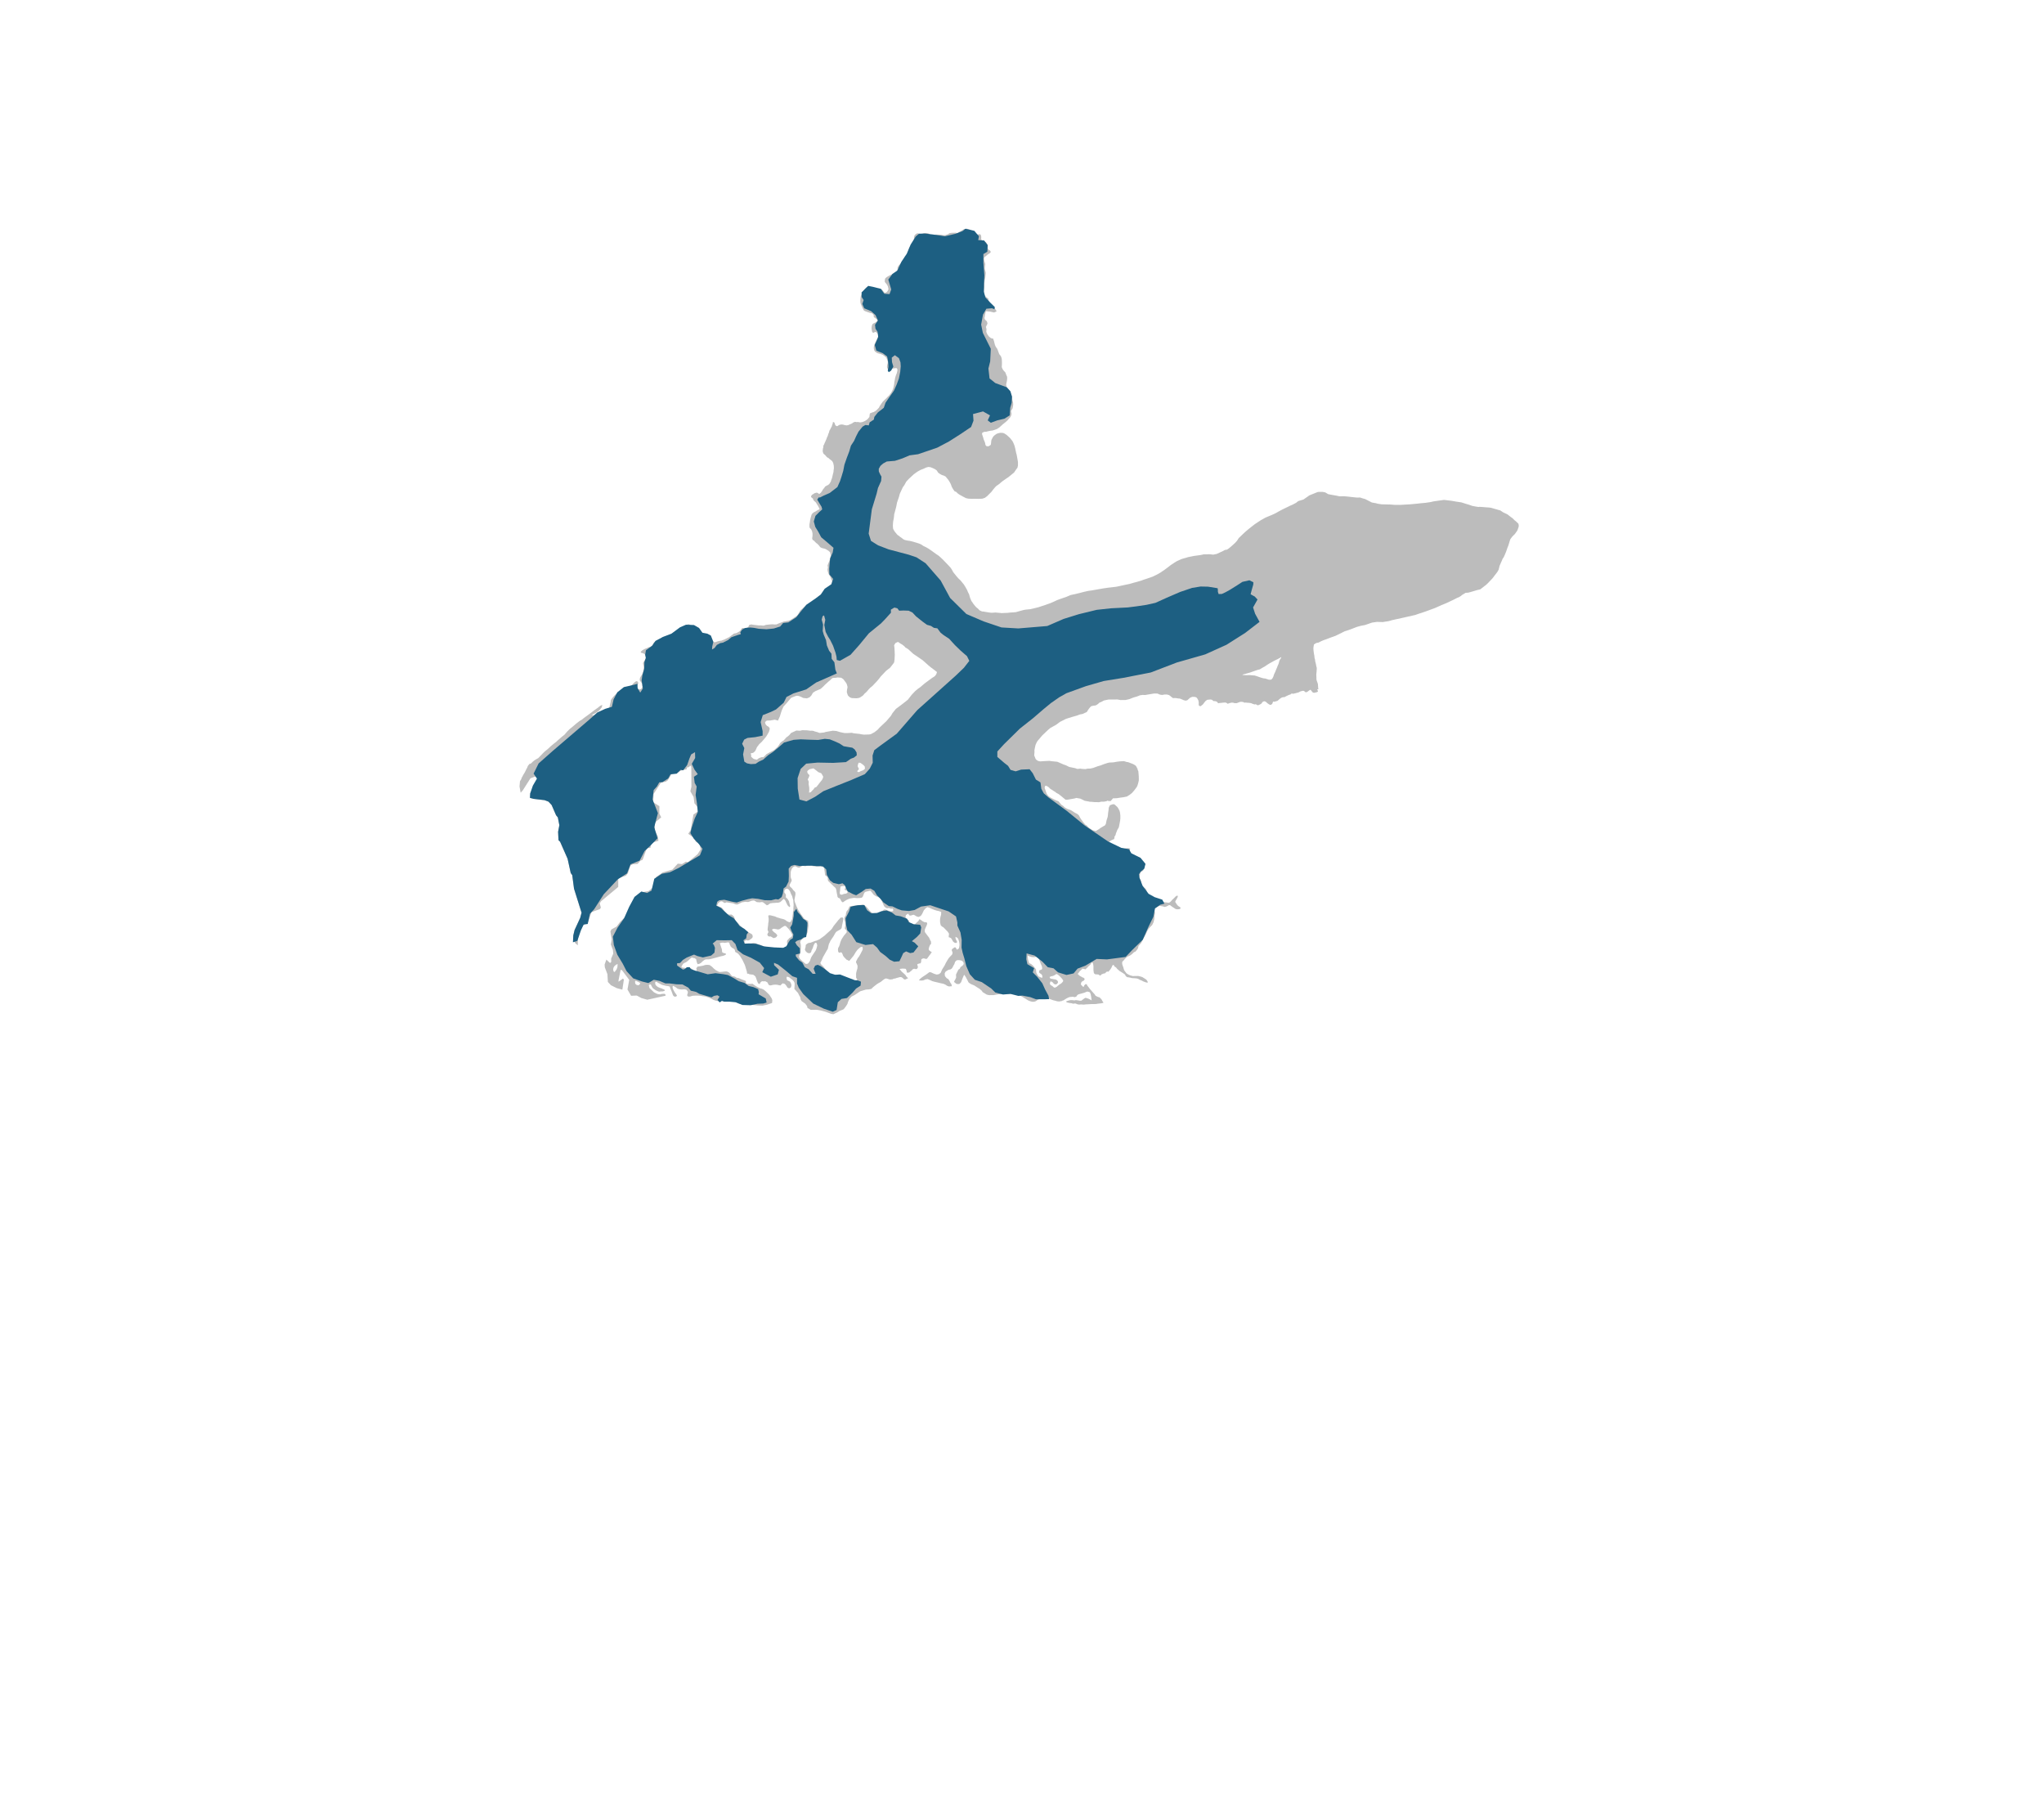 <svg xmlns="http://www.w3.org/2000/svg" viewBox="0 0 181 160"><path d="M77.201 29.258l-.022-.197.012-.151.019-.086.057-.132.117-.074.144-.067.13-.1.045-.066-.067-.117-.093-.078-.126-.084-.046-.045-.002-.158-.126-.15-.25-.063-.396-.14-.099-.058-.093-.17-.095-.203-.081-.196-.042-.17-.001-.158.011-.184.03-.204.096-.218.064-.145.187-.245.097-.113.15-.087.079-.014.131.025.178.116.152.09.086.032.111-.014.301-.082.191.044.086.084.173.228.092.019.078-.04.072-.053.084-.126.044-.112-.048-.216-.061-.137-.127-.169-.086-.098-.008-.125.031-.178.039-.046.117-.1.261-.148.111-.047.261-.141.145.011.084-.093.05-.152.038-.145-.008-.118.09-.165.143-.153.182-.186.11-.192.07-.126.077-.198.046-.02.104-.1.104-.113.026-.053.037-.171.005-.164.019-.046.071-.139.143-.133.064-.093.07-.185.044-.138.044-.099.011-.204.032-.132.044-.079.059-.053.072-.053.091-.047.086.019.072.019.053.045.066.039.131-.08.209-.055.151-.008.138.018.079.025.112.071.041.078.034.072.079.065.209-.127.177-.061.191.004.131-.002.144.012.217.043.171-.009.229-.088.13-.087.184-.028.334-.01.086.006.079.038.137-.094.215-.121.209-.127.151-.041.144-.021.059.026.251.076.073.032.211.129.034.046.066.065.079.071.086.058.151.011.085-.021.112.025.048.144.014.098-.012.118.027.098.041.065.066.039.165.064.119.045.133.195-.005.138.001.092.075.216.046.045.119.064.073.124-.097.113-.163.1-.123.106-.13.1-.046.04-.051.125.035.223.082.275-.031.191-.017.158.008.098.055.196.028.131-.018.184-.023.217-.057.257-.03.276.003.223.001.105-.036.27-.005.171.021.157.034.078.034.078.173.175.126.077.035.223.08.13.054.124.239.26.06.052.119.104.061.091.033.039.054.118-.222.095-.197-.044-.158-.038-.157-.011-.125-.018-.099.008-.025.119-.05.23-.031.191-.012.046.026.097.047.078.106.084.06.098.028.138-.019.059-.064.126-.051.119.048.19-.012.138-.005.085.027.098.041.072.02.065.167.221.119.091.046.026.092.038.085-.008.082.229.09.354.081.176.1.13.047.098.122.327.048.105.113.13.068.163.028.157.01.23-.004.236-.012.171.021.098.071.138.067.098.159.169.081.216.068.15.015.138-.024.243-.031.132-.037.191.028.164.053.111.187.241.113.189.055.17.074.17.021.157.015.157.068.242.008.197-.03.191-.031.145-.091.139-.042.079.045.234-.019.125-.052.119-.059.092-.137.152-.091.106-.163.146-.242.192-.189.172-.118.106-.196.133-.229.087-.196.061-.151.014-.171.034-.111.027-.131.034-.099-.006-.098.027-.138.067-.019.125.027.072.04.118.034.098.041.164.047.118.046.098.034.105.02.092.014.085.04.059.06.052.111.012.105-.02.098-.073.052-.033.019-.066.018-.151.012-.151.026-.099.136-.25.097-.106.196-.146.151-.06.196-.041.197.005.138.038.238.156.284.26.086.111.133.163.093.19.093.236.061.242.075.367.053.19.041.229.041.236.027.151.002.223.001.085-.013.053-.019.105-.019.059-.091.119-.084.119-.117.178-.398.325-.182.137-.17.113-.281.199-.137.113-.137.119-.117.086-.151.1-.104.106-.104.125-.084.099-.143.191-.385.384-.196.146-.222.074-.315.016-.401-.01-.223.008-.309-.017-.204-.044-.224-.116-.343-.188-.165-.117-.139-.137-.132-.045-.126-.176-.126-.222-.094-.255-.126-.229-.08-.124-.073-.091-.178-.215-.165-.084-.164-.051-.165-.091-.145-.097-.153-.229-.165-.11-.191-.09-.204-.077-.177-.018-.177.047-.262.12-.242.094-.255.14-.137.093-.215.159-.43.397-.234.251-.168.31-.143.198-.258.56-.077.283-.173.507-.07.368-.115.434-.064.23-.018.21-.025.191-.038.177-.019.131-.012.171-.006.171.007.053.008.144.034.092.046.078.047.085.185.228.099.111.106.065.099.085.145.097.132.111.119.065.099.025.171.038.216.031.191.045.309.09.309.096.178.077.198.136.244.116.211.123.251.169.409.299.218.143.191.163.218.208.358.371.185.196.139.157.093.137.126.235.292.365.152.176.218.208.166.209.086.098.126.189.186.327.08.196.107.209.047.177.047.151.086.207.026.052.186.268.158.196.099.104.126.098.152.156.211.097.138.012.48.082.23.024.354-.022.394.036.164.018.052-.007.453-.017.223-.028.282-.015.236-.022.425-.121.282-.074.184-.028.367-.036.275-.061.439-.108.576-.188.492-.174.34-.147.281-.133.472-.168.314-.107.392-.167.419-.089.472-.115.302-.081.399-.088.269-.035.512-.089.504-.089.479-.069.263-.028.452-.056.727-.157.452-.095.34-.101.262-.068.412-.121.196-.074.269-.087.524-.181.399-.193.294-.166.352-.239.267-.199.32-.245.235-.153.046-.033.248-.153.419-.187.577-.168.498-.102.459-.062.066-.007.216-.041.137-.034.249-.002.243-.008.079.006.276.031.301-.061.333-.153.223-.1.169-.1.184-.028.098-.06.157-.119.28-.245.195-.179.169-.192.149-.231.554-.529.28-.238.359-.285.229-.179.555-.365.412-.226.55-.227.34-.16.268-.153.353-.187.347-.167.301-.147.216-.093.314-.166.157-.126.079-.04.406-.121.254-.173.281-.199.733-.294.111-.014.334.004.23.044.244.149.204.044.322.057.191.031.289.063.439-.003.269.024.664.074.21.018.249-.008.184.064.27.077.593.304.335.057.191.051.322.05.21.005.164.005.21.005.138-.001.453.036.453.003.925-.053.604-.057.38-.042.394-.036.413-.062.256-.061.937-.132.67.08.388.069.473.069.421.135.243.07.309.109.414.076.144.019.066-.014.197.012.703.054.151.025.605.173.204.057.237.162.402.194.231.182.224.162.158.163.126.098.093.091.125.117.034.138-.012.151-.077.224-.052.119-.207.29-.222.218-.072.099-.104.139-.064.191-.109.362-.103.257-.09.27-.135.329-.084.178-.104.158-.077.191-.064.138-.122.283-.083.335-.059.112-.077.125-.215.277-.189.251-.143.152-.182.192-.137.139-.117.106-.503.391-.301.074-.57.168-.209.054-.224.015-.3.18-.131.106-.085.053-.059.04-.157.06-.353.18-.654.307-.392.16-.282.127-.288.127-.759.281-.465.161-.157.047-.386.134-.636.143-.596.136-.505.109-.36.081-.052.02-.196.054-.531.083-.499-.016-.439.062-.622.215-.361.068-.367.101-.589.228-.295.101-.183.054-.438.22-.399.193-.419.148-.17.067-.177.067-.288.101-.269.12-.124.067-.072.027-.111.014-.124.053-.144.1-.044.276.001.112.008.138.035.269.034.17.028.249.041.124.007.118.021.092.047.177.021.131.034.138.02.072.001.105-.012.125-.006.118-.024.21.001.125.008.164.001.171.034.131.061.164.04.138.001.059.007.092.007.072.001.085.014.059.02.052-.122.052.017.034.034.046.026.085-.078.06-.171.041-.052.014-.072.001-.079-.019-.106-.117-.053-.072-.046-.052-.052.007-.105.073-.065.046-.052.046-.118.047-.052-.006-.053-.039-.086-.072-.086-.019-.111.027-.059.014-.052.014-.065.033-.124.067-.001-.005-.045.012-.079.02-.111.034-.105.02-.072.027-.124-.006-.066-.015-.091.082-.118.034-.164.073-.144.073-.059.033-.065.033-.072-.006-.053.007-.118.04-.098.06-.124.099-.098.086-.059.046-.085.02-.118.034-.053.02-.085-.026-.052.053-.026.072-.032.092-.131.086-.105-.025-.079-.045-.119-.084-.093-.091-.059-.039-.066-.032-.079-.006-.059.027-.065.033-.098.139-.072.053-.151.073-.111.034-.086-.052-.079-.039-.005-.009-.101.023-.191-.058-.086-.045-.079-.019-.125-.019-.086-.006-.171-.012-.035-.014-.011.008-.125.007-.105-.058-.151-.019-.131.008-.118.047-.184.067-.196-.005-.079-.032-.151-.012-.164.034-.111.04-.092.027-.092-.072-.106-.039-.223.015-.177.021-.124.007-.118.027-.06-.091-.086-.065-.119-.032-.164-.012-.099-.104-.079-.019-.086-.012-.17.014-.111.014-.15.113-.144.178-.052.079-.098.093-.104.073-.059.04-.132-.078-.007-.085-.001-.197-.034-.17-.093-.17-.086-.098-.145-.038-.197-.005-.117.04-.099.047-.084.079-.15.132-.144.041-.151-.032-.151-.065-.119-.052-.119-.038-.119-.006-.131-.025-.111-.012-.095-.003-.131.008-.166-.123-.086-.078-.106-.071-.171-.045-.197-.005-.229.041-.092-.012-.099-.012-.125-.052-.086-.042-.139-.008h-.189l-.084.014-.709.12-.191-.011-.006-.001-.256.038-.268.107-.242.067-.171.06-.242.1-.347.081-.178.001-.269.002-.276-.05-.334.003-.459.003-.394.082-.261.14-.125.04-.149.132-.157.106-.059.02-.216.028-.177.047-.111.119-.098.125-.084.125-.084.138-.372.174-.236.041-.262.1-.452.128-.321.101-.196.061-.196.1-.301.147-.098.066-.281.212-.522.289-.196.166-.521.496-.176.211-.189.218-.091.119-.091.191-.045.112-.063.289-.032.171.008.144-.024.256.014.105.04.078.054.151.079.104.158.104.177.038.479-.03.335-.016.263.037.44.043.171.071.382.168.224.077.283.142.519.108.211.071.243-.028.177.025.289.017.171-.041.243-.008.262-.055.399-.147.282-.081.236-.094.321-.108.19-.047.361-.016.347-.062.243-.028.341-.022.276.083.092.006.237.09.184.071.119.058.158.11.053.085.06.124.046.078-.008.061.017.013.052.127.023.269.016.217.001.125.001.098.001.085-.069.296-.057.178-.071.139-.207.278-.195.225-.215.173-.247.147-.164.035-.138.028-.282.036-.295.049-.223.009-.119.001-.084.093-.13.153-.204-.011-.097-.029-.059.05-.23.041-.242.002-.21.048-.204-.012-.177.001-.224-.025-.196-.005-.139-.032-.157-.025-.178-.038-.151-.078-.211-.103-.072-.013-.283-.05-.164.047-.315.055-.19.034-.137.021-.158-.005-.198-.163-.172-.143-.238-.189-.198-.103-.092-.078-.178-.11-.132-.091-.125-.071-.106-.104-.066-.059-.106-.071-.086-.045-.118.021-.032.145.034.118.087.249.067.177.08.111.073.091.158.117.31.162.204.097.217.084.106.13.139.17.151.097.158.15.231.129.329.122.283.182.086.052.184.091.126.111.113.209.086.144.159.215.066.085.146.176.151.091.106.13.092.078.132.084.171.11.283.077.281-.166.111-.086.196-.12.137-.08.072-.033.091-.132.07-.342.097-.296.024-.197.012-.158.038-.223.018-.217.026-.072.052-.099.019-.059.268-.094.139.012.204.182.106.117.14.262.047.177.028.249.001.249-.024.23-.101.526-.032.079-.071.125-.046.079-.052.138-.064.151-.032.145-.084.139-.041.02.034.038-.037.165-.144.067-.137.061-.143.107-.058.099-.038.119.073.065.224.05.308-.01.146.084.211.116.198.103.072.025.124-.015.124-.034.151-.021.105-.001.191.017-.005.118-.005.118.001.085.199.208.191.116.172.097.179.142.053.065.093.045.086.058.086.058.131.038.061.091.022.21-.005.138-.005.105-.044.145-.019.072-.072.093-.059.014-.104.087-.064.119-.024.158-.025.118-.019.072.041.111.093.143.041.137.001.092.021.098.093.176.14.143.133.104.06.117.027.078.021.079.115.255.101.143.06.085.119.084.144.018.296.036.125-.001.146.09.092.071.172.077.073.039.092.025.196.011.099.019.111.012.098-.047.104-.1.091-.106.137-.126.104-.106.052-.06.15-.094.039.013.021.098-.077.145-.052.093-.052.093-.039.053-.006.085.047.052.053.104.133.163.073.058.073.039.046.032.04.052.001.066-.104.06-.184.015-.151-.031-.146-.097-.166-.11-.106-.078-.066-.052-.099-.005-.137.074-.091.047-.151.041-.145-.044-.191-.037-.112-.018-.137.048-.104.067-.085.04-.079.034-.084.054.07.367-.012.138-.018.118-.018.145-.005.151-.069.296-.115.231-.273.286-.11.159-.077.132-.064.145-.052.119-.135.245-.135.238-.122.258-.24.279-.026.066-.012.105-.071.126-.155.192-.144.067-.175.166-.104.08-.13.08-.164.061-.149.12-.123.133-.104.133-.078.047-.019.099.001.053.001.085.055.17.041.098.034.137.048.144.073.091.12.163.099.071.224.116.263.069.111-.008.144-.002.21-.002.185.044.171.051.166.103.152.097.073.071.067.098.041.118-.133-.002-.119-.038-.139-.051-.145-.077-.185-.077-.146-.084-.138-.038-.236-.017-.178-.011-.138-.038-.178-.031-.105-.012-.113-.091-.087-.15-.172-.123-.311-.193-.119-.11-.079-.065-.093-.124-.033-.024-.039-.019-.053-.032-.053-.078-.047-.091-.117.074-.032.099-.026.053-.071.126-.071.099-.065.08-.052.053-.033.04-.066-.019-.052-.006-.085.067-.064.073-.072.04-.046-.013-.203.081-.058.053-.059.06-.066-.019-.08-.071-.144-.018-.138.002-.113-.071-.04-.078-.029-.216-.003-.243-.001-.118-.015-.125-.021-.111-.041-.078-.105.001-.051.125-.091.1-.137.12-.061.082-.072.053-.052.06-.045.053-.04-.013-.099-.019-.072-.019-.066-.012-.143.14-.11.1-.072.106-.071.08-.026.046.159.149.304.174.059.006.08.091.014.039-.064.119-.046.02-.039.02-.091.054-.058.066-.019.079-.026.079.047.085.04.039.113.11.059.006.025-.072.019-.053.117-.113.111.012.027.092.173.221.093.13.066.065.14.169.08.078.034.052.086.084.067.117.145.084.139.051.059.006.06.052.139.143.094.176.046.059.027.065-.183.042-.197.022-.17.022-.124.021-.119.001-.124.001-.158.002-.256.016-.223.009-.19.022-.256-.017-.144.015-.151-.024-.198-.077-.196.022-.145-.044-.158-.018-.119-.025-.144-.031-.053-.085.242-.082.171-.035.223.011.086.019.079-.014.066-.014.269.036.072.019.138-.002.254-.193.131-.067.263.089.224.116.047.045-.008-.052-.035-.275-.042-.216-.028-.092-.053-.104-.158-.051-.099-.005-.215.094-.19.055-.353.096-.098.073-.052.086-.039.04-.111.041-.066.001-.106-.032-.19.015-.138.021-.215.094-.32.201-.052.001-.072.047-.236.042-.184-.018-.145-.044-.211-.05-.191-.07-.165-.057-.203.009-.224-.004-.144.008-.118-.012-.066-.032-.274.141-.085.06-.072.047-.079.027-.111.021-.091.001-.099-.019-.126-.038-.158-.064-.166-.103-.112-.071-.357-.213-.284-.141-.303-.056-.735.015-.262.003-.334.017-.262.029-.243.049-.137.002-.138.002-.099.001-.151-.025-.112-.038-.343-.213-.074-.117-.186-.162-.198-.122-.165-.11-.113-.071-.303-.128-.192-.129-.057-.104-.054-.111-.081-.15-.067-.131-.133-.195-.052.079-.096.231-.038.092-.077.211-.032.066-.123.126-.065.02-.079-.006-.059.007-.126-.058-.073-.071-.086-.052.025-.086.058-.099.032-.059.071-.158-.01-.263.102-.218.109-.218.111-.074.039-.053.032-.099.137-.087.123-.12.025-.099-.014-.105-.106-.124-.119-.051-.125-.025-.197-.004-.085.034-.11.113-.077.224-.071.112-.096.191-.078.093-.104.06-.157.028-.176.107-.084.06-.039.06-.045.106.023.223.1.124.08.084.112.051.107.156.073.15.027.052.066.078.028.098.027.105-.262.023-.165-.057-.139-.097-.185-.083-.217-.043-.303-.075-.25-.056-.224-.063-.191-.09-.139-.057-.072-.032-.105.014-.105.021-.144.067-.157.028-.138-.005-.111-.005.025-.079.169-.153.182-.127.196-.127.221-.16.091-.073.124-.015.119.051.165.077.244.083.099-.008.124-.028.143-.107.032-.066.109-.244.213-.344.115-.238.155-.264.09-.139.117-.139.142-.146.072-.086.011-.191-.053-.078-.015-.114.059-.086.189-.127.019-.002.047-.005.053.045.053.111.053.058.163-.113.031-.145.024-.145-.008-.144-.028-.164-.061-.196-.068-.124-.099-.064-.08-.042-.006-.003-.012.105.01.029.05.141.047.072.041.124-.078.073-.01-.001-.115-.011-.146-.103-.101-.176-.087-.137-.119-.058-.092-.025.012-.151.018-.164-.134-.195-.206-.208-.153-.156-.126-.071-.113-.11-.055-.229-.008-.184.011-.191.037-.184.044-.132.01-.256-.053-.026-.151-.057-.191-.037-.218-.07-.211-.083-.205-.096-.191-.063-.157.1-.162.186-.153.324-.104.152-.111.067-.104.041-.139-.038-.132-.071-.141-.085-.124.021-.138.048-.118-.005-.06-.065-.041-.091-.091.027-.137.107-.024.151.001.046.107.163.106.045.073.052.095.255.138.044.1.084.196-.029.182-.179.137-.12.097-.165.158.09.079.071.086.045.125.064.099-.001.079.019.053.045.001.092-.051.145-.141.31-.019.099.009.164.126.169.087.117.146.189.061.117.054.131.067.111.009.21-.097.1-.052.125-.044.132-.018.125.027.079.04.032.146.11.073.032-.065.066-.071.119-.091.106-.058.086-.077.099-.052.079-.091.054-.099-.032-.119-.031-.118.028-.091.054-.019.125.001.098-.019.066-.072.086-.059-.006-.059.02-.111.034-.032.06.027.078.02.052.014.105-.083.139-.039.014-.105.001-.04-.019-.066-.012-.118.041-.11.12-.124.093-.052.053-.111.041-.138-.012-.015-.144-.021-.065-.047-.111-.053-.013-.091-.012-.145-.005-.059.001-.092.021-.046-.006-.065.027.186.228.086.071.119.11.113.104.06.085.02.039.04.045.06.065.079.052-.228.108-.059.02-.085-.025-.067-.065-.084-.072-.106-.058-.138.008-.131.041-.138.034-.13.048-.112.008-.13.061-.118.008-.086.008-.086-.019-.171-.057-.124-.018-.137.067-.157.12-.156.127-.078.04-.209.121-.169.127-.176.14-.097.086-.084.093-.209.048-.282.016-.202.061-.314.096-.482.327-.169.081-.111.06-.144.152-.077.126-.096.218-.044.152-.116.185-.077.106-.123.159-.072.047-.307.122-.222.14-.163.074-.144.074-.086-.006-.111-.018-.125-.044-.191-.07-.166-.065-.211-.057-.283-.076-.256-.043-.144-.012-.177.009-.191-.004-.079.007-.291-.174-.041-.17-.167-.215-.166-.116-.132-.09-.087-.13-.062-.255-.087-.15-.101-.202-.113-.123-.073-.085-.106-.11-.026-.052.017-.256.005-.164-.008-.105-.067-.137-.12-.13-.139-.103-.133-.11-.119-.047-.105-.012-.032.105.061.209.165.07.099.064.081.163.035.137-.044.191-.144.087-.079-.019-.099-.064-.081-.137-.14-.169-.191-.057-.208.193-.283-.062-.138-.012-.216.016-.184.048-.091.001-.106-.032-.134-.241-.191-.096-.136.017-.072-.019-.105.021-.104.093-.071.145-.139-.071-.068-.163-.054-.137-.048-.151-.068-.157-.093-.084-.106-.071-.217-.024-.118-.018-.106-.058-.086.021-.028-.184-.082-.281-.095-.314-.119-.248-.094-.196-.12-.196-.093-.156-.16-.195-.146-.103-.079-.025-.067-.098-.008-.118-.1-.11-.106-.051-.152-.123-.02-.039-.081-.163-.021-.111-.086-.078-.196.029-.138.021-.111-.018-.138-.005-.131.041-.059-.019.068.216.055.17.054.144.021.111.001.072.014.092.026.052.093.038.178.044.053.065-.064.066-.177.074-.288.062-.387.11-.294.076-.203.048-.157.022-.144-.005-.138.021-.084.047-.176.133-.091.1-.163.094-.157.035-.047-.098-.055-.183-.028-.157-.133-.09-.151-.031-.111-.032-.157.127-.085.08-.09.086-.169.127-.151.067-.104.067-.097.159-.064.112.079.071.178.018.158.024.249.01.099-.001.158.044.113.117.067.078.099.084.105-.008.045-.066.006-.079-.014-.085-.021-.072.117-.152.229-.036.236-.042.216-.068.19-.015.204.024.212.155.146.149.186.149.271.148.125.012.407-.044.184-.002.192.103.073.085.14.182.046.039.257.05.139.097.197.031.152.07.139.057.244.089.092.045.008.105-.012.059.086.078.223.004.151.005.118-.021.231.162.132.084.106.064.218.103.125.031.171.07.172.136.206.195.146.149.194.293.068.17-.012.131-.005.105-.066.04-.229.075-.15.054-.406.084-.434-.015-.244-.03-.434-.028-.401-.028-.197-.024-.085.001-.184-.031-.125-.025-.185-.083-.211-.116-.158-.044-.349-.068-.276-.023-.301.082-.131.021-.23.009-.197-.037-.204-.07-.225-.122-.257-.109-.231-.07-.25-.03-.289-.043-.216-.004-.23.003-.17.015-.184.061-.085.001-.092.001-.046-.032-.06-.085.044-.132.031-.165-.046-.072-.093-.124-.184-.031-.229.016-.237-.024-.164-.064-.08-.078-.106-.064-.152-.09-.065.04.001.131.061.17.081.15.08.13.093.124.047.072.027.072-.124.067-.066.001-.099-.045-.066-.078-.075-.209-.068-.177-.075-.176-.054-.144-.001-.059-.017-.005-.154-.046-.151-.018-.139-.031-.144-.031-.139-.044-.146-.084-.171-.083-.073-.058-.073-.032-.104.041.015.177.081.13.152.116.191.083.132.038.119.058.073.025.066.032.028.098-.19.055-.151.002-.151.021-.086-.025-.066-.026-.165-.077-.086-.065-.073-.045-.066-.052-.053-.052-.021-.046-.067-.109-.054-.124-.092-.032-.098.086.062.242.219.208.166.162.211.116.132.051.216.03.105-.034.131-.015.119-.001.059.006.061.071.006.007-.006.085-1.617.354-.521-.152-.409-.219-.499.019-.321-.554.154-.855-.58-.775-.12-.123-.065.04-.18.895.001.131.384-.28.086.091-.134.888-.494-.132-.515-.257-.273-.292-.041-.689-.23-.608-.016-.249.153-.435.325.305.104-.093-.004-.302.186-.436-.03-.321-.183-.49.08-.448-.12-.701.09-.185.457-.248.291-.397.662-.638.341-.634.068-.382.186-.376.696-.62.577-.092.468-.38.204-.521-.011-.335.599-.421.864-.253.473-.524.375.035.339-.207.184.044.858-.713.278-.43-.125-.557-.276-.076-.294-.443-.41-.297.219-.344.24-1.362.521-.367-.041-.157-.393-.475-.072-.551-.289-.509.094-.408-.009-1.766-.046-.074-.066-.013-.039.059-.065.053-.053.027-.116.01-.032.166-.498.111-.417.254-.394.031-.354.575-.169.12-.445.097-.643.993-.037.736.549.348-.006.657.167.333-.513.426-.051.125-.013.598.269.516.064.406-.622.198-.093.434-.256.023-.11.152-.325.884-.189.074-.253.285-.413.031-.229.114-.215.685-.175.212-.68.244-.004.755-1.509 1.259-.129.192.102.38-.09.132-.745.271-.292.857-.45.314-.34.661-.126.501.001.604-.225-.194-.147-.293-.031-.387.113-.474.499-1.083.12-.455-.667-2.126-.158-1.2-.133-.189-.277-1.264-.66-1.496-.146-.149-.035-.742.111-.586-.133-.681-.16-.202-.391-.902-.279-.299-.35-.134-.972-.114-.318-.085.113-.471.614-1.304-.04-.105-.151-.038-.491.181-.675 1.062-.176.198-.02.006-.097-.545.041-.46.039-.066.032-.053.058-.099.012-.079.039-.06.039-.066.077-.152.084-.132.058-.106.064-.119.051-.119.09-.159.051-.139.136-.179.129-.039.097-.086.046-.053.156-.127.15-.1.215-.121.233-.239.169-.179.162-.159.28-.227.253-.239.305-.253.176-.133.149-.14.325-.286.273-.22.22-.259.247-.246.202-.16.358-.306.299-.233.235-.141.156-.133.254-.18.287-.213.41-.313.267-.187.208-.167.191-.097-.014.122-.038.119-.065.066-.026.046-.09.113-.072.06-.059.047-.091.067-.084.053-.072.047-.065.034-.052.034-.072.027-.039.02-.066.027.034.032.059.012.053.006.052-.02.065-.014.098-.054.059-.04.065-.04.072-.04.091-.034.091-.027.157-.087.118-.014.104-.041.137-.048.105-.027.072-.034.053-.027.052-.06-.007-.046.025-.118.031-.132.013-.046.031-.158.019-.04.006-.072.018-.138.077-.119.117-.146.077-.093.137-.133.202-.147.189-.127.11-.069.288-.115.157-.074.091-.047.111-.054.072-.04.098-.073.124-.093.039-.033.091-.093.046-.047.065-.06.072-.06.045-.027.072-.027.079.032.046.065.015.111-.052.099-.059.1-.077.119-.084.139-.032.046-.052.053-.019.079.079-.001.19-.061.091-.021.111-.028.144-.028.065-.06.052-.099.019-.086-.027-.085.025-.079-.053-.111-.053-.078-.053-.059-.06-.098-.027-.079.031-.151.038-.086.072-.106.09-.159.077-.198.037-.217.018-.151-.008-.118-.041-.17-.014-.072.019-.086.064-.099.052-.086.116-.192-.001-.053.032-.06-.034-.091-.041-.072-.053-.078-.092-.065-.073-.032-.086-.019-.079-.025-.026-.033-.001-.053.156-.14.124-.067.111-.06.196-.074.137-.067.131-.028.078-.06.098-.067.052-.073.032-.112.039-.053.117-.08.177-.015.137-.08.084-.053.117-.106.039-.04.084-.093.164-.048.242-.075.086-.021.202-.068.169-.146.183-.101.144-.067.235-.141.124-.054.091-.04.163-.074.15-.1.091-.067.137-.12.104-.041.092.005.113.071.079.052.126.077.073.052.059.045.271.155.059.039.059.012.106.097.046.059.08.098.087.137.099.051.106.051.085-.027.098-.008.099.012.198.057.046.032.053.045.068.157.061.131.034.065.021.046.033.052.06.026.111-.008.248-.088.086-.008.072-.027.092-.001.046-.014.098-.041.131-.047.222-.108.216-.108.227-.167.202-.153.204-.035.176-.094.091-.054.117-.12.116-.172.072-.014.086-.001.111-.001.111-.001.079-.027.104-.067.032-.066.013-.046.072-.08.17-.028.106.025.559.066.131-.008.092.012.138.012.066-.001.052-.02.138-.048.459-.045.131-.002.144.012.111-.001.079-.001.15-.067.072-.034.445-.156.111-.014.301-.056.15-.061.065-.04.242-.154.28-.194.084-.093.11-.192.052-.093.058-.086.084-.08.325-.28.189-.147.157-.094.104-.06.325-.227.17-.1.128-.063.144-.107.129-.107.143-.14.169-.186.24-.233.136-.133.045-.06.072-.08.098-.08.129-.172.018-.151-.021-.157-.067-.124-.055-.183-.081-.13-.08-.13-.048-.137-.028-.105-.028-.144.037-.197-.014-.092-.014-.085.051-.145.051-.119.07-.165.044-.138.024-.151.038-.125-.008-.118-.042-.203-.159-.143-.251-.148-.099-.032-.139-.031-.105-.032-.093-.045-.086-.091-.093-.124-.066-.058-.079-.078-.073-.045-.106-.11-.093-.097-.112-.064-.041-.144.025-.118.011-.164-.001-.144-.042-.196-.081-.17-.12-.123-.027-.079-.003-.223.037-.211.024-.165.037-.184.032-.119.032-.099.025-.092.072-.106.097-.086.124-.061.098-.054.157-.1.131-.061.032-.033-.034-.078-.067-.124-.061-.118-.053-.078-.067-.111-.053-.078-.04-.039-.152-.136-.027-.065-.021-.046-.034-.072-.079-.058-.066-.052.006-.085.064-.106.091-.06.157-.1.091-.021.079-.021.053.006.066.032.106.078.044-.02.104-.086.059-.079.052-.073.058-.112.124-.158.037-.035.039-.084.05-.025.005-.008.124-.073.078-.033.124-.093.136-.218.032-.118.071-.178.032-.138.026-.105.038-.171.039-.132.012-.19.025-.118-.008-.243-.047-.223-.027-.072-.06-.111-.073-.072-.072-.052-.06-.045-.086-.065-.03-.044-.028-.018-.079-.032-.08-.071-.093-.111-.066-.065-.086-.071-.053-.072-.021-.079-.028-.111.036-.276.032-.066-.014-.105.064-.119.07-.165.064-.139.09-.211.051-.145.052-.093.057-.198.045-.086.025-.092.032-.119.058-.086.071-.145.077-.132.013-.059.038-.119.032-.073.006-.118.059-.02.073.039.04.085.021.072.021.059.046.059.093.051.065-.007.052-.04.098-.06.131-.034.105-.008.105.012.126.038.177.031.144-.021.131-.061.163-.068.085-.047.091-.067.137-.054.119.025.157-.008.184.037.177-.028.17-.061.124-.067.085-.054.11-.087.078-.099.072-.08.012-.092.012-.118.024-.112.196-.081.144-.041.176-.107.117-.1.162-.173.09-.172.11-.159.149-.212.331-.319.104-.113.117-.106.11-.146.09-.132.064-.126.058-.112.051-.138.037-.151.025-.119.024-.145.005-.118.037-.165.037-.211.038-.125.038-.125.07-.165.012-.059.044-.184-.015-.144-.079-.065-.16.017-.197.029-.184-.004-.085.027-.072.001-.072-.006-.047-.085-.014-.092.012-.112.032-.138.025-.086.005-.131-.123-.333-.133-.117-.159-.123-.158-.07-.119-.038-.086-.019-.119-.038-.106-.051-.126-.097-.06-.078-.034-.124-.021-.098.018-.191.07-.204.07-.152.116-.218.057-.139.07-.172-.001-.105-.067-.131-.079-.071-.119-.058-.124.067-.046.014-.099-.051-.034-.158zm36.262 28.915l-.124.08-.196.106-.314.153-.215.12-.183.1-.216.133-.229.159-.124.06-.307.186-.177.041-.504.175-.184.067-.17.047-.171.047-.098.034-.111.014-.144.067.354.024.309-.009.177.018.263.018.204.064.388.135.217.057.111.006.151.045.144.051.099.019.079-.014.059.013.117-.106.078-.145.084-.25.11-.231.052-.145.084-.184.077-.204.059-.125.051-.171.032-.125.039-.079.104-.158.025-.093zm-44.101 7.419l.032-.03.091-.099.143-.165.157-.113.098-.086.169-.198.464-.214.335.017.177-.047.269.005.112-.001.354.043.164-.001.138.025.059.032.244.064.052.019.158.058.393-.042.144-.047.314-.055.315-.055.066.006.249.018.336.103.388.082.289-.002.348-.022.191.045.506.055.151.032.23.031.236-.008.184-.001.184-.028.327-.173.281-.219.195-.212.157-.152.424-.397.41-.482.129-.224.299-.376.627-.471.437-.345.345-.442.3-.317.235-.199.046-.033.163-.113.398-.338.177-.133.503-.371.124-.073.124-.093.032-.053.072-.092.064-.197-.258-.202-.297-.221-.218-.182-.079-.072-.419-.372-.501-.344-.33-.221-.218-.202-.205-.189-.132-.091-.132-.071-.093-.111-.198-.156-.151-.084-.145-.104-.086-.045-.216.1-.117.191.028.223.015.256.015.354-.011.243-.012.21-.032.223-.045.079-.319.409-.359.278-.228.245-.234.245-.156.205-.195.231-.378.397-.215.179-.144.152-.149.178-.104.099-.091.073-.104.132-.078.073-.066.04-.183.12-.131.034-.164.021-.256-.011-.138-.006-.125-.038-.112-.071-.119-.124-.046-.118-.054-.183.018-.19.044-.23-.001-.053L75 60.63l-.053-.131-.053-.072-.1-.137-.119-.157-.191-.123-.321-.024-.131.027-.3.021-.106.081-.124.126-.111.086-.32.291-.176.179-.222.199-.478.207-.209.139-.142.244-.157.159-.236.094-.328-.037-.165-.084-.204-.084-.171-.032-.164.041-.347.14-.052.046-.162.192-.189.225-.293.324-.058.125-.09.204-.084.25-.083.283-.175.376-.138-.045-.139-.038-.419.075-.289.002-.15.132.007.085.047.131.113.124.105.052.113.111.027.105-.058.204-.013.053-.129.231-.123.198-.227.277-.189.212-.183.165-.156.205-.046.053-.122.277-.052.092-.072.073-.104.08-.216.048.054.19-.026.066.026.052.152.137.079.052.256.064.046-.027.052-.046.098-.066.079-.033.177-.06.111.019.078-.06.098-.093.124-.132.282-.153.209-.107.184-.1.156-.146.15-.132.137-.191.091-.152.182-.159.094-.041zm6.767 1.948l-.066-.013-.045.046-.032.086-.032.125.001.092.047.098.046.072.001.072-.144.159.04.072.079.013.079-.007.111-.073.079-.027.079-.027.079-.033.078-.06.065-.073-.021-.197-.046-.052-.073-.072-.126-.098-.119-.084-.08-.019zm-4.496 2.646l.177-.047.026-.046.079-.073.045-.059.072-.06.091-.139.046-.027.144-.067.059-.086.104-.126.065-.092.163-.198.097-.125.071-.158.019-.079-.001-.053-.099-.17-.066-.111-.073-.026-.111-.045-.086-.032-.066-.059-.244-.189-.086-.072-.111.001-.118.034-.092.014-.072.033-.137.099-.046.066.014.131.046.078.06.052.053.059.02.065-.019.053-.032.072-.019.066-.052.086-.026.053.027.065.026.052.041.124-.019.112.008.105.021.131.021.111.007.098.001.164-.006.105-.022.11zm3.154 8.582l.045-.105.052-.066-.014-.065-.026-.046-.099-.025-.086-.012-.105.014-.118.04-.012.066-.019.092-.018.223-.025.125.007.105.027.072.059.026.105.012.072-.033.137-.047.085-.001.105-.034.098-.079-.014-.118-.066-.052-.053-.026-.059-.006-.078-.06zm12.007 3.986l.184.064.091-.007.125.032.118-.021.085-.027.098-.099.032-.059.084-.145.084-.152.058-.112.091-.145.103-.276.032-.053.079-.06.118-.04.072-.053.039-.112.025-.138.019-.086.005-.223.006-.085.019-.118.084-.257.097-.099.137-.093.065-.086-.014-.052-.053-.046-.099.007-.084.066-.066.066-.15.054-.046-.026-.086-.058-.139-.137-.117-.078-.066-.019-.085.014-.072.014-.124.067-.039.066-.209.166-.099.027-.124.047-.189.139-.104.06-.019.105.046.118.047.124.061.223.081.183.053.085.021.092.007.112-.019.072-.019.053-.012.118-.044.158-.058.171-.032.086-.071.191-.027.182zm3.025-2.675l-.051.224-.038.151-.006.099-.012.118-.006.131.008.118.014.223.027.111.001.112.001.112-.039.099-.026.086-.019.131-.006.099-.024.191.079.085.04.072-.039.059-.026.079-.026.053-.071.125-.039.105-.026.125-.012.099.027.085.034.105.001.059-.059.112-.052.099-.052.138.001.085.026.079.046.059.046.039h.059l.085-.034.039-.059.032-.079-.007-.066.013-.118.071-.119.059-.02.045-.046.032-.105.019-.125.019-.066.019-.177-.001-.171.025-.105-.001-.125.058-.165.077-.152.039-.132.044-.21-.001-.118-.046-.059-.079-.104-.053-.091-.008-.092-.008-.21-.001-.072-.001-.164.012-.19.019-.164.032-.138v-.053l-.053-.059-.092-.019-.099-.012-.07-.048zm-26.309.14l.25.083.086.039.079.039.113.13.086.124.059.078.099.104.119.124.119.038.144.012.092-.014.099.058.099.091.06.085.02.065.047.131.053.124.066.065.079.072.106.104.086.111.152.156.079.085.106.104.145.13.165.071.218.156.224.123.08.104.014.138-.026.072-.065.073-.104.08-.131.086-.105.02-.105-.025-.085.007-.118.099.027.118.033.072.04.039.059.019.104-.021h.059l.125-.007.144-.047.19-.041.177.018.139.058.105.032.165.045.118.045.106.052.171.064.184.045.191.038.197.031.368-.009.157-.008.053.072.165.11.086-.001.111-.04.151-.041.118-.073.098-.04.091-.066.117-.132-.034-.098-.026-.052-.015-.157.026-.125.104-.099.064-.086.144-.08.104-.093.019-.099-.007-.066-.053-.098-.08-.15-.166-.228-.112-.117-.146-.15-.131-.006-.117.073-.137.086-.157.119-.144.038-.099-.019-.131-.025-.125-.025-.138.027-.039.092.086.098.092.091.106.071.073.065.099.117.001.059-.072.106-.072.053-.157.047-.052-.006-.119-.078-.126-.065-.079.014-.105-.025-.053-.052-.047-.105.052-.119.052-.086-.027-.105-.04-.052-.006-.053.005-.118.013-.092.019-.138.012-.118.012-.151.026-.131.005-.217-.035-.282.052-.04.066-.001.119.012.164.045.092.019.105.032.191.084.184.051.132.045.124.025.178.051.119.065.126.098.145.065.092.026.059-.02.052-.04.026-.046.091-.184.018-.177.044-.289.012-.223.039-.079-.008-.105.012-.243.012-.099-.008-.151-.014-.125-.001-.125-.027-.105-.054-.19-.02-.098-.093-.177-.034-.079-.047-.131-.053-.098-.126-.157-.091-.026-.119.014-.098.079-.025.086-.006.059-.006.092.04.046.099.157-.006.118.001.118.072.065.073.065.093.144.053.105.021.118.034.124.041.138-.039.105-.066-.039-.086-.078-.06-.078-.046-.098-.06-.118-.061-.151-.059-.072-.073-.098-.099.053-.039.046-.072.073-.13.113-.184.054-.079-.006-.216.021-.157.008-.243.028-.202.146-.099.027-.079-.058-.225-.182-.112-.045-.105.007-.104.02-.256-.018-.244-.143-.105.001-.151.027-.118.053-.164.054-.236-.024-.164.027-.151.024-.117.06-.282.133-.158-.019-.105-.039-.106-.045-.157-.025-.441-.069-.091.047-.111.001-.059-.044-.046-.046-.105-.045-.119.014-.104.073-.065.053-.059.073-.039.105-.018.092zm25.587 3.371l-.066.014-.072.053-.072.06-.045.125-.045.092-.013.072-.025.118-.006.079-.006.144-.006.092-.012.131-.019.138-.064.184-.051.191-.038.145-.039.112-.064.184-.019.131.073.072.065-.092.026-.053.052-.112.032-.053.039-.099.077-.211.032-.099.044-.23.064-.158.052-.132.051-.184.039-.118.044-.158.032-.125.012-.118-.021-.092-.051-.103zM54.7 85.373l-.099.02-.085.06-.072.06-.065.073-.052.099-.025.105.001.092.007.059.046.098.059.026.059-.046.039-.079.052-.046.045-.079.026-.072.032-.086.012-.105.006-.118.014-.061zm37.609 1.193l-.015-.177-.033-.065-.046-.059-.079-.052-.053-.039-.079-.072.032-.171.046-.027.104-.034.066-.033.032-.053-.001-.085-.021-.125-.034-.085-.053-.111-.114-.301-.113-.275-.106-.098-.138.034-.138.021-.091-.006-.125-.012-.099-.026-.099-.039-.158-.058.014.072.001.092.014.105.014.079.081.282.033.052.099.032.092.058.106.098.073.065.079.111.073.078.066.098.007.085.008.085.021.131.106.196.046.072.059.065.079.026.066.032.079.032.099.002zm-16.51.255l.11-.046-.021-.066-.033-.065-.046-.078.005-.171-.008-.144.019-.138.025-.112.071-.23.018-.184-.014-.112-.081-.177-.046-.092.019-.099.077-.145.052-.105.13-.172.123-.218.065-.132.071-.132.046-.092.019-.138-.041-.144-.171.047-.104.086-.111.093-.084.099-.097.132-.065.105-.142.237-.384.462-.132-.071-.119-.052-.099-.111-.132-.137-.073-.118-.04-.124-.073-.131-.085-.026-.111.047-.066-.032-.046-.072-.014-.079-.007-.105.012-.125.039-.066.059-.112.051-.151.052-.204.103-.244.117-.185.091-.139.241-.284.012-.138-.047-.085-.112-.091-.007-.085.032-.197.019-.118-.008-.125-.034-.157-.034-.079-.014-.065-.001-.085-.001-.059.026-.099.039-.053.065-.099.006-.125.019-.086.032-.099.032-.066.072-.073.077-.138.077-.178.053-.02.091-.02.105-.014.105-.007.124-.021.204-.028.289-.028.203-.034.119.032.059.045.132.098.106.117.153.189.119.124.119.124.158.097.151.064.177.005.118-.04.209-.199.163-.126.098-.086.072-.007.164.032.164.078.231.064.177-.034.019-.118-.04-.105h-.066l-.065.014-.073-.013-.105-.045-.105.001-.092.014-.118-.045-.119-.104-.034-.046-.04-.085-.06-.144-.053-.111-.026-.072-.113-.189-.119-.137-.072-.039-.086-.045-.105-.025-.238-.149-.073-.098-.099-.124-.119-.137-.118.014-.269.068-.072.027-.078.066-.052.112-.077.211-.098.119-.079.014-.131.014-.216.008-.262-.024-.177.028-.131.021-.137.034-.242.113-.163.1-.098.079-.066.02-.086-.065-.034-.059-.026-.046-.04-.072-.046-.092-.053-.026-.099-.039-.04-.039-.04-.085-.001-.066-.027-.118-.034-.164-.028-.21-.047-.138-.046-.072-.119-.104-.106-.104-.106-.098-.132-.137-.126-.111-.04-.052-.033-.085-.001-.072-.007-.092-.034-.105-.066-.059-.079-.032-.06-.091-.029-.263-.014-.092-.02-.085-.001-.131-.139-.17-.144-.005-.138.001-.21.002-.21-.018-.138.001-.283-.07-.171-.018-.072.033-.196.054-.165-.038-.079.001-.117.067-.105.073-.098.025-.151-.051-.139-.078-.098.02-.091.047-.091.086-.065.119-.045.118-.032.145.001.066-.005.21.008.164.047.157.04.079-.025.125-.11.211-.058.112.027.124.092.085.113.111.119.163.093.078.053.072.02.052.007.085-.006.112-.032.145-.032.184-.019.118.021.118.02.092.041.085.026.072.04.105.041.105.06.124.053.118.073.137.093.144.106.163.12.157.152.222.073.065.204.09.093.085.001.138.014.085.008.184-.02.162-.019.164-.037.237-.077.178-.11.204-.202.172-.169.126-.072.132-.019.105.034.098.021.184.001.164-.012.151-.013.112.008.085-.058.178-.058.119-.039.132.021.111.06.098.059.059.126.124.073.072.072.045.133.124.079.039.079-.007.072-.014.066-.053.129-.185.097-.283.058-.112.091-.139.084-.125.143-.211.065-.112.07-.211.039-.158-.014-.131-.027-.065-.04-.059-.098-.012-.078.119-.039.066-.045.119-.051.164-.046.099-.064.112-.019.105-.033.072-.072.053-.052.014-.066.001-.072-.013-.093-.052-.106-.104-.053-.092-.021-.072.058-.197.012-.105.006-.098.111-.093.118-.073.209-.034.399-.154.124-.027.144-.067.092-.034.261-.186.202-.146.137-.126.13-.119.274-.245.117-.126.149-.244.149-.185.182-.225.091-.119.072-.066.098-.119.065-.033.118-.007.066.039.014.066-.006.125-.019.072-.012.085-.038.164-.019.099-.025.111-.019.145-.032.066-.085.086-.196.107-.131.08-.059.046-.065.092-.091.158-.091.165-.117.165-.13.191-.052.119-.058.119-.032.066-.095.414-.117.191-.181.323-.117.204-.129.303-.099.202-.017.035.039.052.047.085.066.065.06.052.106.117.073.091.1.163.093.15.093.104.073.072.165.097.131.006.204-.015.21-.008.216-.021.086.026.125.098.165.071.131.038.131.052.158.084.139.078.085.032.099.026.092.019.158.012.099-.001.013-.001zm-19.559.056l.001.171.04.085.04.046.053.026.053.019.105.019.059-.033.046-.053.052-.046-.001-.059-.053-.039-.046-.039-.052-.013-.046-.032-.112-.045-.079-.032-.06.025zm36.729.255l.093.111.119.058.092.091.073.045.059.019.052-.02.066-.033.065-.033.065-.066.104-.08.079-.066.104-.053.104-.093.098-.119-.001-.092-.08-.111-.046-.059-.046-.052-.112-.117-.086-.078-.079-.072-.092-.052-.072-.013-.072.06-.072.04-.085.047-.099.034-.138.027-.118.06.034.092.059.046.079.019.059.006.111.025.099.012.105.019.066.039.072.052.053.091.014.066-.046.079-.052.066-.105.047-.052-.013-.053-.013-.066-.039-.053-.059-.039-.052-.073-.059-.119-.038-.039.046-.013.092-.016.093z" fill-rule="evenodd" clip-rule="evenodd" fill="#bcbcbc"/><path fill-rule="evenodd" clip-rule="evenodd" fill="#1d5f82" d="M76.788 80.599l.36.262.513-.022.393-.153.458-.065.458.174.338.262.447.077.568.218.163.305.437.186.556.043.098.229-.087.535-.295.316-.447.371.24.131.327.327-.425.546-.295.054-.36-.152-.251.152-.163.36-.175.36-.469.044-.382-.175-.349-.316-.512-.382-.273-.382-.349-.305-.666.076-.818-.251-.414-.654-.382-.393-.12-.513-.033-.556.306-.6.13-.404.251-.076.437-.076.534-.011z"/><path d="M86.688 20.923l-.065.338.524.033.316.415-.033.578-.349.207v.753l.087 1.124-.033.743-.014.716.136.505.416.443.423.416-.041.184-.218-.082-.491.041-.3.518-.164.886.151.735.704 1.407-.055 1.118-.155.63.098.875.507.409 1.015.376.327.352.139.475-.025.54-.129.442-.049.679-.466.295-.63.147-.573.213-.278-.213.205-.442-.618-.349-.886.232.041.586-.213.559-.974.655-.99.63-1.038.548-1.688.577-.757.102-.627.266-.668.218-.724.06-.327.18-.237.209-.147.262.008.233.115.254.119.205-.033.385-.278.618-.12.504-.423 1.384-.28 2.155.205.641.627.395.927.355 1.8.477.676.229.807.524 1.331 1.527.84 1.549 1.44 1.418 1.527.655 1.582.535 1.484.087 1.713-.142.856-.072 1.456-.63 1.342-.417 1.579-.385 1.293-.139 1.456-.074.747-.093.914-.136.791-.177.995-.45 1.2-.518 1.05-.355.75-.123.668.014.845.136.022.147v.164l.065.205.286-.008.303-.139.401-.221.655-.409.466-.303.614-.139.352.172-.008.205-.131.458-.106.401.188.106.18.098.245.262-.393.704.18.556.393.72-1.276.982-1.653 1.047-1.882.851-2.52.72-2.307.884-2.438.475-1.718.278-1.587.458-1.718.622-.638.36-.736.514-.611.502-1.004.862-1.135.895-1.407 1.385-.589.644v.48l.622.535.284.218.055.055.207.338.458.131.48-.153.753-.033.273.349.284.567.404.251.076.567.213.395.425.371 1.604 1.178 1.593 1.298 2.073 1.418 1.178.567.676.12.207.36.818.404.436.535-.109.425-.327.273-.142.229.046.303.273.709.532.709.545.3.668.218.191.355-.368.095-.464.327-.15.75-.423.859-.518 1.173-.941.914-.573.6-1.65.218-.914-.041-1.009.6-.682.259-.355.423-.627.136-.75-.232-.395-.355-.505-.095-.477-.491-.695-.545-.709-.191-.027.518.095.436.6.355-.123.368.382.382.464.586.245.545.3.559.055.3-.423.014h-.736l-.505-.191-.695-.136-.368.027-.695-.177-.655.055-.682-.177-.363-.355-.84-.567-.611-.207-.447-.491-.316-.731-.164-.665-.153-.502-.098-.458.011-.687-.109-.655-.273-.611v-.273l-.12-.535-.655-.447-.851-.284-.775-.262-.818.12-.564.302-.507.09-.638-.057-.368-.131-.45-.221-.319-.025-.475-.319-.278-.344-.303-.295-.229-.393-.335-.205-.434.041-.319.229-.524.327-.27-.098-.475-.245-.147-.278-.098-.262-.221-.18-.319.082-.491-.115-.303-.229-.278-.499-.049-.458-.262-.254-.231-.052-.352.008-.425-.041-.597.008-.515.016-.434-.09-.295.09-.213.237.016.655-.025.491-.229.45-.213.155-.065.45-.106.319-.295.213-.229-.033-.409.106-.565-.008-.597-.123-.515-.049-.376.074-.548.147-.45.155-.401-.074-.695-.172-.45.049-.18.131-.082.344.188.082.237.131.203.201.483.442.434.254.286.36.229.319.45.278.327.295-.139.188-.049.344-.245.172.106.295.425-.016.589.033.712.229.9.09.794.033.278-.139.164-.295.164-.262.237-.147.057-.335-.156-.288-.123-.319.164-.278.065-.327.074-.417.008-.352.229-.295.123.295.254.27.229.327.237.147.139.188-.008.278-.049.614-.057.385-.229.041-.213.164-.368.123-.164.131.155.272.262.262.011.458-.382.098.022.164.284.349.284.196.218.415.338.175.36.404h.262l-.175-.447.131-.273.229-.076.262.12.436.305.393.316.458.142.436-.022.644.251.655.251.273.022.273.109-.033.349-.404.262-.305.36-.502.48-.48.076-.327.295-.109.687-.338.153-.796-.273-.927-.447-.436-.415-.458-.436-.393-.556-.153-.371v-.504l-.415-.142-.578-.491-.687-.545-.36-.153.011.207.425.415-.109.404-.611.207-.753-.404.164-.36-.382-.48-.764-.425-.72-.316-.493-.378-.185-.535-.327-.338-.611.011-.72-.011-.36.305.098.098.109.273-.044.425-.295.262-.731.164-.48-.12-.305-.131-.644.262-.349.218-.24.262-.273.033.011.196.513.36.175-.055.164-.153.251-.011.12.175.404.142.491.142.589.175.687-.098.698.087.404.076.535.284.425.262.513.153.371.273.415.098.415.175.065.262-.022.196.633.371.076.36-.284.087-.524.022-.611.131-.72-.022-.589-.24-.578-.055h-.458l-.196-.065-.196.131-.196-.218.185-.295-.185-.12-.305.055-.218.131-.425-.12-.665-.196-.273-.164-.469-.109-.229-.273-.524-.284-.524-.011-.6-.076h-.371l-.535-.229-.502-.098-.48.295-.57-.144-.769-.273-.589-.638-.344-.671-.475-.785-.311-.867-.082-.736.409-.785.589-.851.442-.998.475-.884.605-.475.507.131.393-.213.245-1.047.671-.442.704-.131.769-.376.933-.556.965-.573.229-.573-.327-.425-.447-.485-.3-.477.109-.464.273-.832.273-.573-.068-.736-.123-.777.095-.75-.177-.314-.068-.545.341-.232-.286-.395-.245-.518.3-.518-.014-.518-.341.202-.15.355-.205.586-.355.464-.218-.041-.355.341-.545.055-.205.368-.518.327-.273.014-.2.358-.295.327-.098.835L58.26 72l-.13.49-.196.753.295.982-.671.687-.475.442-.442.851-.802.327-.311.802-.818.524-1.244 1.325-.851 1.325-.376.409-.196.9-.36.049-.245.524-.311.916-.393.131.034-.606.113-.477.149-.323.35-.76.12-.456-.668-2.127-.158-1.198-.134-.188-.277-1.263-.66-1.498-.146-.147-.035-.742.111-.585-.133-.683-.16-.203-.391-.9-.279-.299-.35-.132-.972-.115-.318-.087.013-.378.245-.704.36-.622-.295-.442.442-.9 1.276-1.129 3.265-2.798.655-.586.709-.327.586-.177.15-.655.327-.627.586-.464.668-.15.532-.136.014.368.232.409.232-.368-.109-.723.068-.45.164-.573.014-.586.123-.368-.055-.286.068-.396.545-.395.3-.436.668-.355.75-.286.75-.559.532-.232.709.027.45.259.3.423.431.082.311.164.221.565-.098.417-.016.262.229-.147.196-.262.286-.155.262-.049.45-.229.286-.245.556-.196.286-.082-.049-.164.172-.245.278-.139.434-.041.335.033.425.082.679.041.646-.065.565-.18.262-.311.458-.049.704-.458.425-.54.469-.567.81-.556.466-.352.344-.507.589-.401.164-.466-.335-.401-.016-.515.049-.532.033-.36.229-.54.069-.412-.515-.45-.573-.483-.27-.507-.254-.409-.131-.483.147-.499.335-.335.262-.237-.057-.229-.229-.376-.155-.262.147-.205.082.025.344-.172.524-.229.687-.524.234-.524.139-.425.147-.491.106-.548.205-.589.221-.581.147-.507.278-.425.18-.401.213-.417.36-.442.245-.147.309.032.074-.27.368-.237.049-.245.311-.393.524-.409.155-.45.335-.491.409-.581.245-.548.196-.532.115-.581.046-.483-.022-.355-.136-.376-.36-.262-.278.213.022.398.12.398-.202.36-.207.136-.087-.142.06-.327-.016-.344-.044-.338-.06-.247-.382-.284-.567-.229-.142-.502.305-.698-.055-.469-.183-.268-.044-.349.262-.382-.218-.48-.393-.349-.6-.251-.175-.382.12-.349-.175-.262-.011-.415.589-.578.513.109.6.153.316.436.458.033.153-.415-.262-.873.371-.502.436-.305.349-.764.475-.709.349-.824.447-.709.295-.251.513-.011.676.076 1.102.164.927-.218.633-.24.251-.207.796.185.405.482zm-7.794 33.332l-.54.597-.344.353-1.07.873-.859 1.043-.764.859-.941.532-.281-.072-.022-.284-.087-.36-.218-.622-.262-.524-.175-.273-.218-.425-.12-.611.087-.458-.109-.393-.131.076-.076.305.12.436-.033.567.098.338.196.469.076.469.196.469.207.262.022.458.24.305.087.655.131.327-.368.164-1.459.641-.886.614-1.132.355-.614.314-.245.505-.682.6-.45.218-.723.286-.191.614.177.805v.395l-.668.136-.668.068-.3.15-.177.368.191.382-.109.559.109.641.242.153.338.065.415-.022.295-.196.393-.185.425-.382.436-.295.513-.425.458-.404.851-.24.633-.044.775.033.764.022.589-.098.442.044.458.185.398.18.376.245.371.065.393.065.213.158.164.267.016.251-.256.202-.267.098-.435.3-1.132.068-1.377-.027-1.009.095-.491.464-.273.818.014.927.15.968.614.164.777-.409.723-.491 1.077-.436 1.405-.559 1.2-.518.436-.491.259-.518-.015-.638.153-.474.545-.409 1.445-1.05 1.814-2.086 3.409-3.055.723-.695.477-.614-.206-.417-.548-.475-.515-.499-.515-.565-.507-.335-.254-.205-.286-.385-.303-.041-.262-.172-.352-.098-.393-.286-.573-.458-.319-.342-.335-.164-.458-.016-.385.016-.164-.213-.262-.065-.311.188.009.27z" fill-rule="evenodd" clip-rule="evenodd" fill="#1d5f82"/></svg>